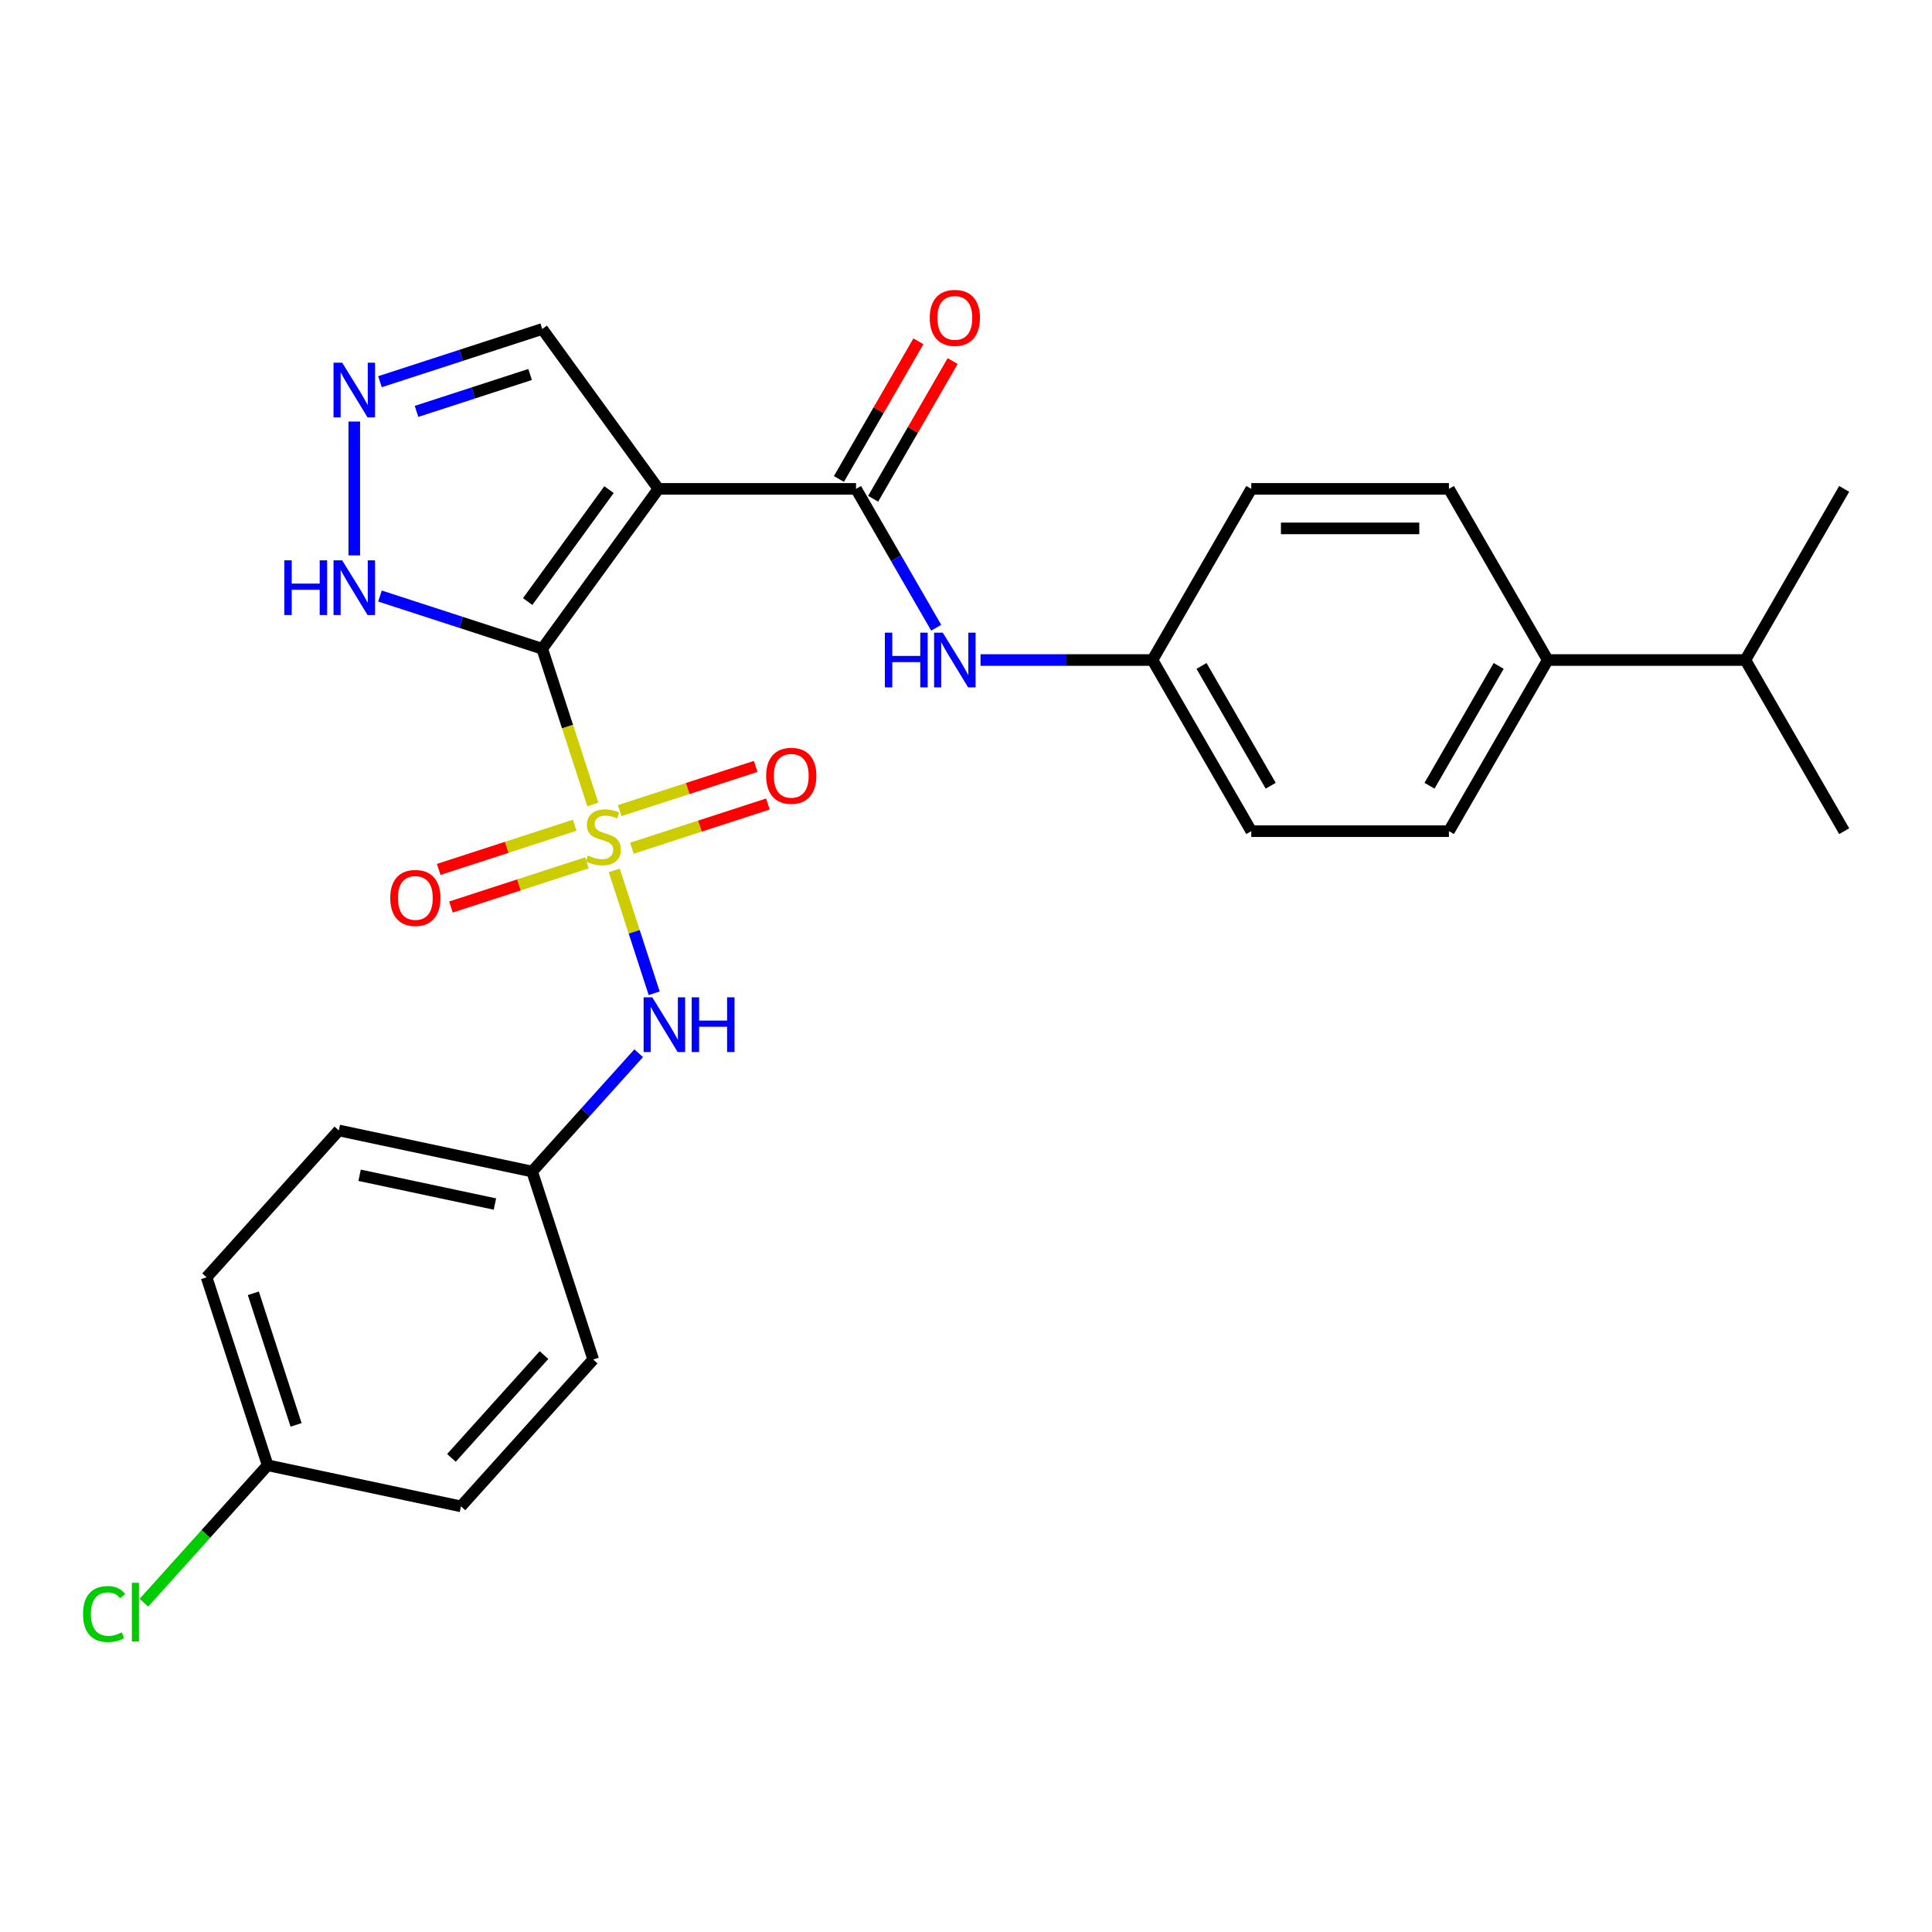<?xml version='1.0' encoding='iso-8859-1'?>
<svg version='1.1' baseProfile='full'
              xmlns='http://www.w3.org/2000/svg'
                      xmlns:rdkit='http://www.rdkit.org/xml'
                      xmlns:xlink='http://www.w3.org/1999/xlink'
                  xml:space='preserve'
width='1000px' height='1000px' viewBox='0 0 1000 1000'>
<!-- END OF HEADER -->
<rect style='opacity:1.0;fill:#FFFFFF;stroke:none' width='1000' height='1000' x='0' y='0'> </rect>
<path class='bond-0' d='M 280.661,335.795 L 293.756,376.099' style='fill:none;fill-rule:evenodd;stroke:#000000;stroke-width:6px;stroke-linecap:butt;stroke-linejoin:miter;stroke-opacity:1' />
<path class='bond-0' d='M 293.756,376.099 L 306.852,416.404' style='fill:none;fill-rule:evenodd;stroke:#CCCC00;stroke-width:6px;stroke-linecap:butt;stroke-linejoin:miter;stroke-opacity:1' />
<path class='bond-1' d='M 280.661,335.795 L 340.787,253.038' style='fill:none;fill-rule:evenodd;stroke:#000000;stroke-width:6px;stroke-linecap:butt;stroke-linejoin:miter;stroke-opacity:1' />
<path class='bond-1' d='M 273.128,311.356 L 315.217,253.426' style='fill:none;fill-rule:evenodd;stroke:#000000;stroke-width:6px;stroke-linecap:butt;stroke-linejoin:miter;stroke-opacity:1' />
<path class='bond-3' d='M 280.661,335.795 L 238.666,322.15' style='fill:none;fill-rule:evenodd;stroke:#000000;stroke-width:6px;stroke-linecap:butt;stroke-linejoin:miter;stroke-opacity:1' />
<path class='bond-3' d='M 238.666,322.15 L 196.671,308.505' style='fill:none;fill-rule:evenodd;stroke:#0000FF;stroke-width:6px;stroke-linecap:butt;stroke-linejoin:miter;stroke-opacity:1' />
<path class='bond-4' d='M 317.937,450.519 L 328.267,482.314' style='fill:none;fill-rule:evenodd;stroke:#CCCC00;stroke-width:6px;stroke-linecap:butt;stroke-linejoin:miter;stroke-opacity:1' />
<path class='bond-4' d='M 328.267,482.314 L 338.598,514.109' style='fill:none;fill-rule:evenodd;stroke:#0000FF;stroke-width:6px;stroke-linecap:butt;stroke-linejoin:miter;stroke-opacity:1' />
<path class='bond-7' d='M 297.473,427.134 L 262.274,438.571' style='fill:none;fill-rule:evenodd;stroke:#CCCC00;stroke-width:6px;stroke-linecap:butt;stroke-linejoin:miter;stroke-opacity:1' />
<path class='bond-7' d='M 262.274,438.571 L 227.075,450.007' style='fill:none;fill-rule:evenodd;stroke:#FF0000;stroke-width:6px;stroke-linecap:butt;stroke-linejoin:miter;stroke-opacity:1' />
<path class='bond-7' d='M 303.795,446.591 L 268.596,458.028' style='fill:none;fill-rule:evenodd;stroke:#CCCC00;stroke-width:6px;stroke-linecap:butt;stroke-linejoin:miter;stroke-opacity:1' />
<path class='bond-7' d='M 268.596,458.028 L 233.397,469.465' style='fill:none;fill-rule:evenodd;stroke:#FF0000;stroke-width:6px;stroke-linecap:butt;stroke-linejoin:miter;stroke-opacity:1' />
<path class='bond-8' d='M 327.069,439.029 L 362.268,427.592' style='fill:none;fill-rule:evenodd;stroke:#CCCC00;stroke-width:6px;stroke-linecap:butt;stroke-linejoin:miter;stroke-opacity:1' />
<path class='bond-8' d='M 362.268,427.592 L 397.467,416.155' style='fill:none;fill-rule:evenodd;stroke:#FF0000;stroke-width:6px;stroke-linecap:butt;stroke-linejoin:miter;stroke-opacity:1' />
<path class='bond-8' d='M 320.747,419.571 L 355.946,408.135' style='fill:none;fill-rule:evenodd;stroke:#CCCC00;stroke-width:6px;stroke-linecap:butt;stroke-linejoin:miter;stroke-opacity:1' />
<path class='bond-8' d='M 355.946,408.135 L 391.145,396.698' style='fill:none;fill-rule:evenodd;stroke:#FF0000;stroke-width:6px;stroke-linecap:butt;stroke-linejoin:miter;stroke-opacity:1' />
<path class='bond-2' d='M 340.787,253.038 L 443.08,253.038' style='fill:none;fill-rule:evenodd;stroke:#000000;stroke-width:6px;stroke-linecap:butt;stroke-linejoin:miter;stroke-opacity:1' />
<path class='bond-9' d='M 340.787,253.038 L 280.661,170.281' style='fill:none;fill-rule:evenodd;stroke:#000000;stroke-width:6px;stroke-linecap:butt;stroke-linejoin:miter;stroke-opacity:1' />
<path class='bond-6' d='M 443.08,253.038 L 463.827,288.974' style='fill:none;fill-rule:evenodd;stroke:#000000;stroke-width:6px;stroke-linecap:butt;stroke-linejoin:miter;stroke-opacity:1' />
<path class='bond-6' d='M 463.827,288.974 L 484.575,324.909' style='fill:none;fill-rule:evenodd;stroke:#0000FF;stroke-width:6px;stroke-linecap:butt;stroke-linejoin:miter;stroke-opacity:1' />
<path class='bond-10' d='M 451.939,258.153 L 472.513,222.517' style='fill:none;fill-rule:evenodd;stroke:#000000;stroke-width:6px;stroke-linecap:butt;stroke-linejoin:miter;stroke-opacity:1' />
<path class='bond-10' d='M 472.513,222.517 L 493.087,186.882' style='fill:none;fill-rule:evenodd;stroke:#FF0000;stroke-width:6px;stroke-linecap:butt;stroke-linejoin:miter;stroke-opacity:1' />
<path class='bond-10' d='M 434.221,247.923 L 454.795,212.288' style='fill:none;fill-rule:evenodd;stroke:#000000;stroke-width:6px;stroke-linecap:butt;stroke-linejoin:miter;stroke-opacity:1' />
<path class='bond-10' d='M 454.795,212.288 L 475.37,176.652' style='fill:none;fill-rule:evenodd;stroke:#FF0000;stroke-width:6px;stroke-linecap:butt;stroke-linejoin:miter;stroke-opacity:1' />
<path class='bond-5' d='M 183.374,287.467 L 183.374,218.191' style='fill:none;fill-rule:evenodd;stroke:#0000FF;stroke-width:6px;stroke-linecap:butt;stroke-linejoin:miter;stroke-opacity:1' />
<path class='bond-12' d='M 330.584,545.136 L 303.009,575.761' style='fill:none;fill-rule:evenodd;stroke:#0000FF;stroke-width:6px;stroke-linecap:butt;stroke-linejoin:miter;stroke-opacity:1' />
<path class='bond-12' d='M 303.009,575.761 L 275.434,606.386' style='fill:none;fill-rule:evenodd;stroke:#000000;stroke-width:6px;stroke-linecap:butt;stroke-linejoin:miter;stroke-opacity:1' />
<path class='bond-27' d='M 196.671,197.571 L 238.666,183.926' style='fill:none;fill-rule:evenodd;stroke:#0000FF;stroke-width:6px;stroke-linecap:butt;stroke-linejoin:miter;stroke-opacity:1' />
<path class='bond-27' d='M 238.666,183.926 L 280.661,170.281' style='fill:none;fill-rule:evenodd;stroke:#000000;stroke-width:6px;stroke-linecap:butt;stroke-linejoin:miter;stroke-opacity:1' />
<path class='bond-27' d='M 215.592,212.935 L 244.988,203.383' style='fill:none;fill-rule:evenodd;stroke:#0000FF;stroke-width:6px;stroke-linecap:butt;stroke-linejoin:miter;stroke-opacity:1' />
<path class='bond-27' d='M 244.988,203.383 L 274.384,193.832' style='fill:none;fill-rule:evenodd;stroke:#000000;stroke-width:6px;stroke-linecap:butt;stroke-linejoin:miter;stroke-opacity:1' />
<path class='bond-13' d='M 507.524,341.626 L 552.022,341.626' style='fill:none;fill-rule:evenodd;stroke:#0000FF;stroke-width:6px;stroke-linecap:butt;stroke-linejoin:miter;stroke-opacity:1' />
<path class='bond-13' d='M 552.022,341.626 L 596.52,341.626' style='fill:none;fill-rule:evenodd;stroke:#000000;stroke-width:6px;stroke-linecap:butt;stroke-linejoin:miter;stroke-opacity:1' />
<path class='bond-11' d='M 801.106,341.626 L 749.959,430.215' style='fill:none;fill-rule:evenodd;stroke:#000000;stroke-width:6px;stroke-linecap:butt;stroke-linejoin:miter;stroke-opacity:1' />
<path class='bond-11' d='M 775.716,344.685 L 739.914,406.697' style='fill:none;fill-rule:evenodd;stroke:#000000;stroke-width:6px;stroke-linecap:butt;stroke-linejoin:miter;stroke-opacity:1' />
<path class='bond-17' d='M 801.106,341.626 L 903.399,341.626' style='fill:none;fill-rule:evenodd;stroke:#000000;stroke-width:6px;stroke-linecap:butt;stroke-linejoin:miter;stroke-opacity:1' />
<path class='bond-29' d='M 801.106,341.626 L 749.959,253.038' style='fill:none;fill-rule:evenodd;stroke:#000000;stroke-width:6px;stroke-linecap:butt;stroke-linejoin:miter;stroke-opacity:1' />
<path class='bond-21' d='M 275.434,606.386 L 307.044,703.673' style='fill:none;fill-rule:evenodd;stroke:#000000;stroke-width:6px;stroke-linecap:butt;stroke-linejoin:miter;stroke-opacity:1' />
<path class='bond-22' d='M 275.434,606.386 L 175.376,585.118' style='fill:none;fill-rule:evenodd;stroke:#000000;stroke-width:6px;stroke-linecap:butt;stroke-linejoin:miter;stroke-opacity:1' />
<path class='bond-22' d='M 256.172,623.208 L 186.131,608.32' style='fill:none;fill-rule:evenodd;stroke:#000000;stroke-width:6px;stroke-linecap:butt;stroke-linejoin:miter;stroke-opacity:1' />
<path class='bond-18' d='M 596.52,341.626 L 647.666,253.038' style='fill:none;fill-rule:evenodd;stroke:#000000;stroke-width:6px;stroke-linecap:butt;stroke-linejoin:miter;stroke-opacity:1' />
<path class='bond-19' d='M 596.52,341.626 L 647.666,430.215' style='fill:none;fill-rule:evenodd;stroke:#000000;stroke-width:6px;stroke-linecap:butt;stroke-linejoin:miter;stroke-opacity:1' />
<path class='bond-19' d='M 621.909,344.685 L 657.712,406.697' style='fill:none;fill-rule:evenodd;stroke:#000000;stroke-width:6px;stroke-linecap:butt;stroke-linejoin:miter;stroke-opacity:1' />
<path class='bond-14' d='M 749.959,430.215 L 647.666,430.215' style='fill:none;fill-rule:evenodd;stroke:#000000;stroke-width:6px;stroke-linecap:butt;stroke-linejoin:miter;stroke-opacity:1' />
<path class='bond-15' d='M 749.959,253.038 L 647.666,253.038' style='fill:none;fill-rule:evenodd;stroke:#000000;stroke-width:6px;stroke-linecap:butt;stroke-linejoin:miter;stroke-opacity:1' />
<path class='bond-15' d='M 734.615,273.497 L 663.01,273.497' style='fill:none;fill-rule:evenodd;stroke:#000000;stroke-width:6px;stroke-linecap:butt;stroke-linejoin:miter;stroke-opacity:1' />
<path class='bond-16' d='M 138.539,758.424 L 106.929,661.137' style='fill:none;fill-rule:evenodd;stroke:#000000;stroke-width:6px;stroke-linecap:butt;stroke-linejoin:miter;stroke-opacity:1' />
<path class='bond-16' d='M 153.255,737.509 L 131.127,669.408' style='fill:none;fill-rule:evenodd;stroke:#000000;stroke-width:6px;stroke-linecap:butt;stroke-linejoin:miter;stroke-opacity:1' />
<path class='bond-20' d='M 138.539,758.424 L 106.514,793.991' style='fill:none;fill-rule:evenodd;stroke:#000000;stroke-width:6px;stroke-linecap:butt;stroke-linejoin:miter;stroke-opacity:1' />
<path class='bond-20' d='M 106.514,793.991 L 74.489,829.558' style='fill:none;fill-rule:evenodd;stroke:#00CC00;stroke-width:6px;stroke-linecap:butt;stroke-linejoin:miter;stroke-opacity:1' />
<path class='bond-28' d='M 138.539,758.424 L 238.597,779.691' style='fill:none;fill-rule:evenodd;stroke:#000000;stroke-width:6px;stroke-linecap:butt;stroke-linejoin:miter;stroke-opacity:1' />
<path class='bond-25' d='M 903.399,341.626 L 954.545,430.215' style='fill:none;fill-rule:evenodd;stroke:#000000;stroke-width:6px;stroke-linecap:butt;stroke-linejoin:miter;stroke-opacity:1' />
<path class='bond-26' d='M 903.399,341.626 L 954.545,253.038' style='fill:none;fill-rule:evenodd;stroke:#000000;stroke-width:6px;stroke-linecap:butt;stroke-linejoin:miter;stroke-opacity:1' />
<path class='bond-23' d='M 307.044,703.673 L 238.597,779.691' style='fill:none;fill-rule:evenodd;stroke:#000000;stroke-width:6px;stroke-linecap:butt;stroke-linejoin:miter;stroke-opacity:1' />
<path class='bond-23' d='M 281.573,701.386 L 233.66,754.599' style='fill:none;fill-rule:evenodd;stroke:#000000;stroke-width:6px;stroke-linecap:butt;stroke-linejoin:miter;stroke-opacity:1' />
<path class='bond-24' d='M 175.376,585.118 L 106.929,661.137' style='fill:none;fill-rule:evenodd;stroke:#000000;stroke-width:6px;stroke-linecap:butt;stroke-linejoin:miter;stroke-opacity:1' />
<path  class='atom-1' d='M 304.271 442.801
Q 304.591 442.921, 305.911 443.481
Q 307.231 444.041, 308.671 444.401
Q 310.151 444.721, 311.591 444.721
Q 314.271 444.721, 315.831 443.441
Q 317.391 442.121, 317.391 439.841
Q 317.391 438.281, 316.591 437.321
Q 315.831 436.361, 314.631 435.841
Q 313.431 435.321, 311.431 434.721
Q 308.911 433.961, 307.391 433.241
Q 305.911 432.521, 304.831 431.001
Q 303.791 429.481, 303.791 426.921
Q 303.791 423.361, 306.191 421.161
Q 308.631 418.961, 313.431 418.961
Q 316.711 418.961, 320.431 420.521
L 319.511 423.601
Q 316.111 422.201, 313.551 422.201
Q 310.791 422.201, 309.271 423.361
Q 307.751 424.481, 307.791 426.441
Q 307.791 427.961, 308.551 428.881
Q 309.351 429.801, 310.471 430.321
Q 311.631 430.841, 313.551 431.441
Q 316.111 432.241, 317.631 433.041
Q 319.151 433.841, 320.231 435.481
Q 321.351 437.081, 321.351 439.841
Q 321.351 443.761, 318.711 445.881
Q 316.111 447.961, 311.751 447.961
Q 309.231 447.961, 307.311 447.401
Q 305.431 446.881, 303.191 445.961
L 304.271 442.801
' fill='#CCCC00'/>
<path  class='atom-4' d='M 147.154 290.025
L 150.994 290.025
L 150.994 302.065
L 165.474 302.065
L 165.474 290.025
L 169.314 290.025
L 169.314 318.345
L 165.474 318.345
L 165.474 305.265
L 150.994 305.265
L 150.994 318.345
L 147.154 318.345
L 147.154 290.025
' fill='#0000FF'/>
<path  class='atom-4' d='M 177.114 290.025
L 186.394 305.025
Q 187.314 306.505, 188.794 309.185
Q 190.274 311.865, 190.354 312.025
L 190.354 290.025
L 194.114 290.025
L 194.114 318.345
L 190.234 318.345
L 180.274 301.945
Q 179.114 300.025, 177.874 297.825
Q 176.674 295.625, 176.314 294.945
L 176.314 318.345
L 172.634 318.345
L 172.634 290.025
L 177.114 290.025
' fill='#0000FF'/>
<path  class='atom-5' d='M 337.621 516.208
L 346.901 531.208
Q 347.821 532.688, 349.301 535.368
Q 350.781 538.048, 350.861 538.208
L 350.861 516.208
L 354.621 516.208
L 354.621 544.528
L 350.741 544.528
L 340.781 528.128
Q 339.621 526.208, 338.381 524.008
Q 337.181 521.808, 336.821 521.128
L 336.821 544.528
L 333.141 544.528
L 333.141 516.208
L 337.621 516.208
' fill='#0000FF'/>
<path  class='atom-5' d='M 358.021 516.208
L 361.861 516.208
L 361.861 528.248
L 376.341 528.248
L 376.341 516.208
L 380.181 516.208
L 380.181 544.528
L 376.341 544.528
L 376.341 531.448
L 361.861 531.448
L 361.861 544.528
L 358.021 544.528
L 358.021 516.208
' fill='#0000FF'/>
<path  class='atom-6' d='M 177.114 187.731
L 186.394 202.731
Q 187.314 204.211, 188.794 206.891
Q 190.274 209.571, 190.354 209.731
L 190.354 187.731
L 194.114 187.731
L 194.114 216.051
L 190.234 216.051
L 180.274 199.651
Q 179.114 197.731, 177.874 195.531
Q 176.674 193.331, 176.314 192.651
L 176.314 216.051
L 172.634 216.051
L 172.634 187.731
L 177.114 187.731
' fill='#0000FF'/>
<path  class='atom-7' d='M 458.007 327.466
L 461.847 327.466
L 461.847 339.506
L 476.327 339.506
L 476.327 327.466
L 480.167 327.466
L 480.167 355.786
L 476.327 355.786
L 476.327 342.706
L 461.847 342.706
L 461.847 355.786
L 458.007 355.786
L 458.007 327.466
' fill='#0000FF'/>
<path  class='atom-7' d='M 487.967 327.466
L 497.247 342.466
Q 498.167 343.946, 499.647 346.626
Q 501.127 349.306, 501.207 349.466
L 501.207 327.466
L 504.967 327.466
L 504.967 355.786
L 501.087 355.786
L 491.127 339.386
Q 489.967 337.466, 488.727 335.266
Q 487.527 333.066, 487.167 332.386
L 487.167 355.786
L 483.487 355.786
L 483.487 327.466
L 487.967 327.466
' fill='#0000FF'/>
<path  class='atom-8' d='M 201.984 464.772
Q 201.984 457.972, 205.344 454.172
Q 208.704 450.372, 214.984 450.372
Q 221.264 450.372, 224.624 454.172
Q 227.984 457.972, 227.984 464.772
Q 227.984 471.652, 224.584 475.572
Q 221.184 479.452, 214.984 479.452
Q 208.744 479.452, 205.344 475.572
Q 201.984 471.692, 201.984 464.772
M 214.984 476.252
Q 219.304 476.252, 221.624 473.372
Q 223.984 470.452, 223.984 464.772
Q 223.984 459.212, 221.624 456.412
Q 219.304 453.572, 214.984 453.572
Q 210.664 453.572, 208.304 456.372
Q 205.984 459.172, 205.984 464.772
Q 205.984 470.492, 208.304 473.372
Q 210.664 476.252, 214.984 476.252
' fill='#FF0000'/>
<path  class='atom-9' d='M 396.557 401.551
Q 396.557 394.751, 399.917 390.951
Q 403.277 387.151, 409.557 387.151
Q 415.837 387.151, 419.197 390.951
Q 422.557 394.751, 422.557 401.551
Q 422.557 408.431, 419.157 412.351
Q 415.757 416.231, 409.557 416.231
Q 403.317 416.231, 399.917 412.351
Q 396.557 408.471, 396.557 401.551
M 409.557 413.031
Q 413.877 413.031, 416.197 410.151
Q 418.557 407.231, 418.557 401.551
Q 418.557 395.991, 416.197 393.191
Q 413.877 390.351, 409.557 390.351
Q 405.237 390.351, 402.877 393.151
Q 400.557 395.951, 400.557 401.551
Q 400.557 407.271, 402.877 410.151
Q 405.237 413.031, 409.557 413.031
' fill='#FF0000'/>
<path  class='atom-11' d='M 481.227 164.53
Q 481.227 157.73, 484.587 153.93
Q 487.947 150.13, 494.227 150.13
Q 500.507 150.13, 503.867 153.93
Q 507.227 157.73, 507.227 164.53
Q 507.227 171.41, 503.827 175.33
Q 500.427 179.21, 494.227 179.21
Q 487.987 179.21, 484.587 175.33
Q 481.227 171.45, 481.227 164.53
M 494.227 176.01
Q 498.547 176.01, 500.867 173.13
Q 503.227 170.21, 503.227 164.53
Q 503.227 158.97, 500.867 156.17
Q 498.547 153.33, 494.227 153.33
Q 489.907 153.33, 487.547 156.13
Q 485.227 158.93, 485.227 164.53
Q 485.227 170.25, 487.547 173.13
Q 489.907 176.01, 494.227 176.01
' fill='#FF0000'/>
<path  class='atom-21' d='M 42.971 835.422
Q 42.971 828.382, 46.251 824.702
Q 49.571 820.982, 55.851 820.982
Q 61.691 820.982, 64.811 825.102
L 62.171 827.262
Q 59.891 824.262, 55.851 824.262
Q 51.571 824.262, 49.291 827.142
Q 47.051 829.982, 47.051 835.422
Q 47.051 841.022, 49.371 843.902
Q 51.731 846.782, 56.291 846.782
Q 59.411 846.782, 63.051 844.902
L 64.171 847.902
Q 62.691 848.862, 60.451 849.422
Q 58.211 849.982, 55.731 849.982
Q 49.571 849.982, 46.251 846.222
Q 42.971 842.462, 42.971 835.422
' fill='#00CC00'/>
<path  class='atom-21' d='M 68.251 819.262
L 71.931 819.262
L 71.931 849.622
L 68.251 849.622
L 68.251 819.262
' fill='#00CC00'/>
</svg>
